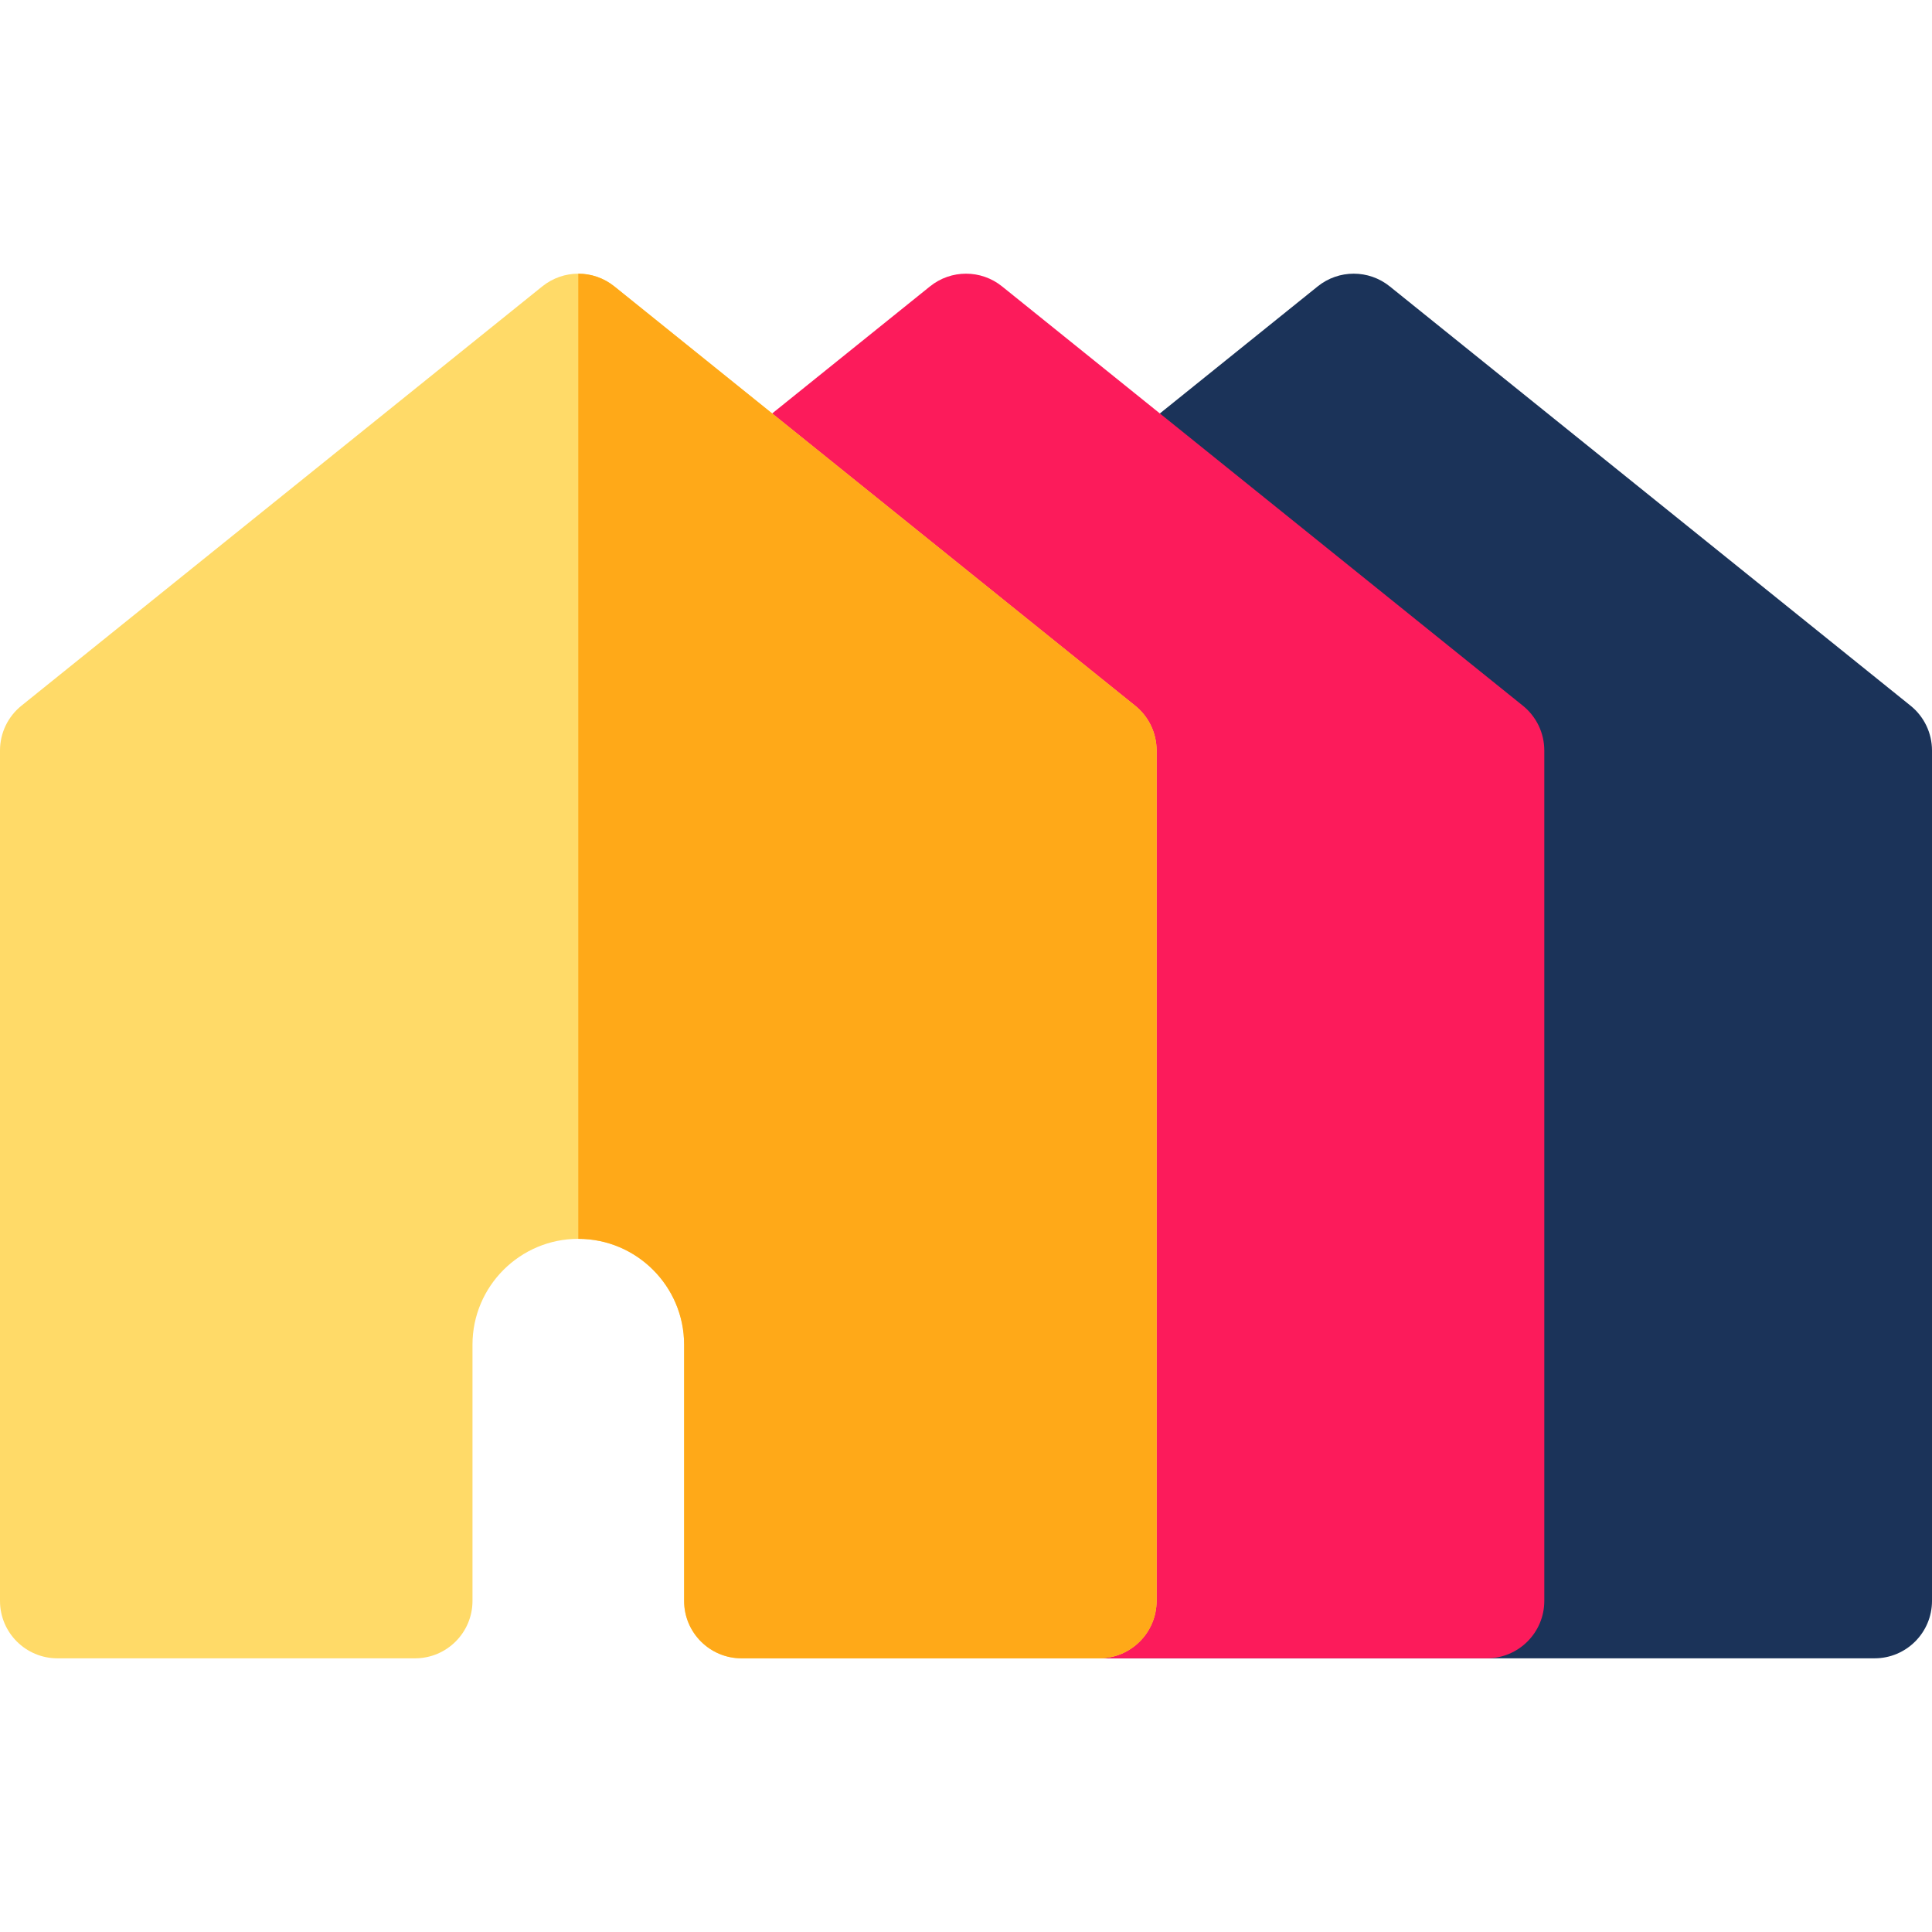 <?xml version="1.0" encoding="iso-8859-1"?>
<!-- Generator: Adobe Illustrator 19.0.0, SVG Export Plug-In . SVG Version: 6.00 Build 0)  -->
<svg version="1.1" id="Capa_1" xmlns="http://www.w3.org/2000/svg" xmlns:xlink="http://www.w3.org/1999/xlink" x="0px" y="0px"
	 viewBox="0 0 512 512" style="enable-background:new 0 0 512 512;" xml:space="preserve">
<path style="fill:#1B3359;" d="M496.782,439.471H220.706c-8.404,0-15.218-6.814-15.218-15.218V198.877
	c0-4.607,2.087-8.965,5.675-11.854L349.208,75.892c5.572-4.485,13.514-4.486,19.086,0l138.032,111.131
	c3.588,2.889,5.674,7.248,5.674,11.854v225.376C512,432.658,505.186,439.471,496.782,439.471z"/>
<path style="fill:#FC1B5B;" d="M394.037,439.471H204.632c-8.404,0-15.218-6.814-15.218-15.218V129.105
	c0-4.607,2.087-8.965,5.675-11.854l51.374-41.359c5.571-4.485,13.514-4.486,19.086,0l138.031,111.132
	c3.588,2.888,5.674,7.247,5.674,11.854v225.376C409.255,432.658,402.442,439.471,394.037,439.471z"/>
<path style="fill:#FFDA68;" d="M291.294,439.471h-94.776c-8.404,0-15.218-6.814-15.218-15.218v-67.907
	c0-15.463-12.58-28.043-28.044-28.043c-15.463,0-28.043,12.58-28.043,28.043v67.907c0,8.404-6.814,15.218-15.218,15.218H15.218
	C6.814,439.471,0,432.658,0,424.254V198.877c0-4.607,2.087-8.965,5.675-11.854L143.719,75.892c5.572-4.485,13.514-4.486,19.086,0
	l138.032,111.131c3.588,2.889,5.674,7.248,5.674,11.854v225.376C306.512,432.658,299.698,439.471,291.294,439.471z"/>
<path style="fill:#FFA918;" d="M300.836,187.024L162.805,75.893c-2.788-2.245-6.168-3.366-9.55-3.364v255.775
	c15.463,0,28.043,12.58,28.043,28.043v67.907c0,8.404,6.814,15.218,15.218,15.218h94.776c8.404,0,15.218-6.814,15.218-15.218
	V198.878C306.512,194.27,304.425,189.912,300.836,187.024z"/>
<g>
</g>
<g>
</g>
<g>
</g>
<g>
</g>
<g>
</g>
<g>
</g>
<g>
</g>
<g>
</g>
<g>
</g>
<g>
</g>
<g>
</g>
<g>
</g>
<g>
</g>
<g>
</g>
<g>
</g>
</svg>
